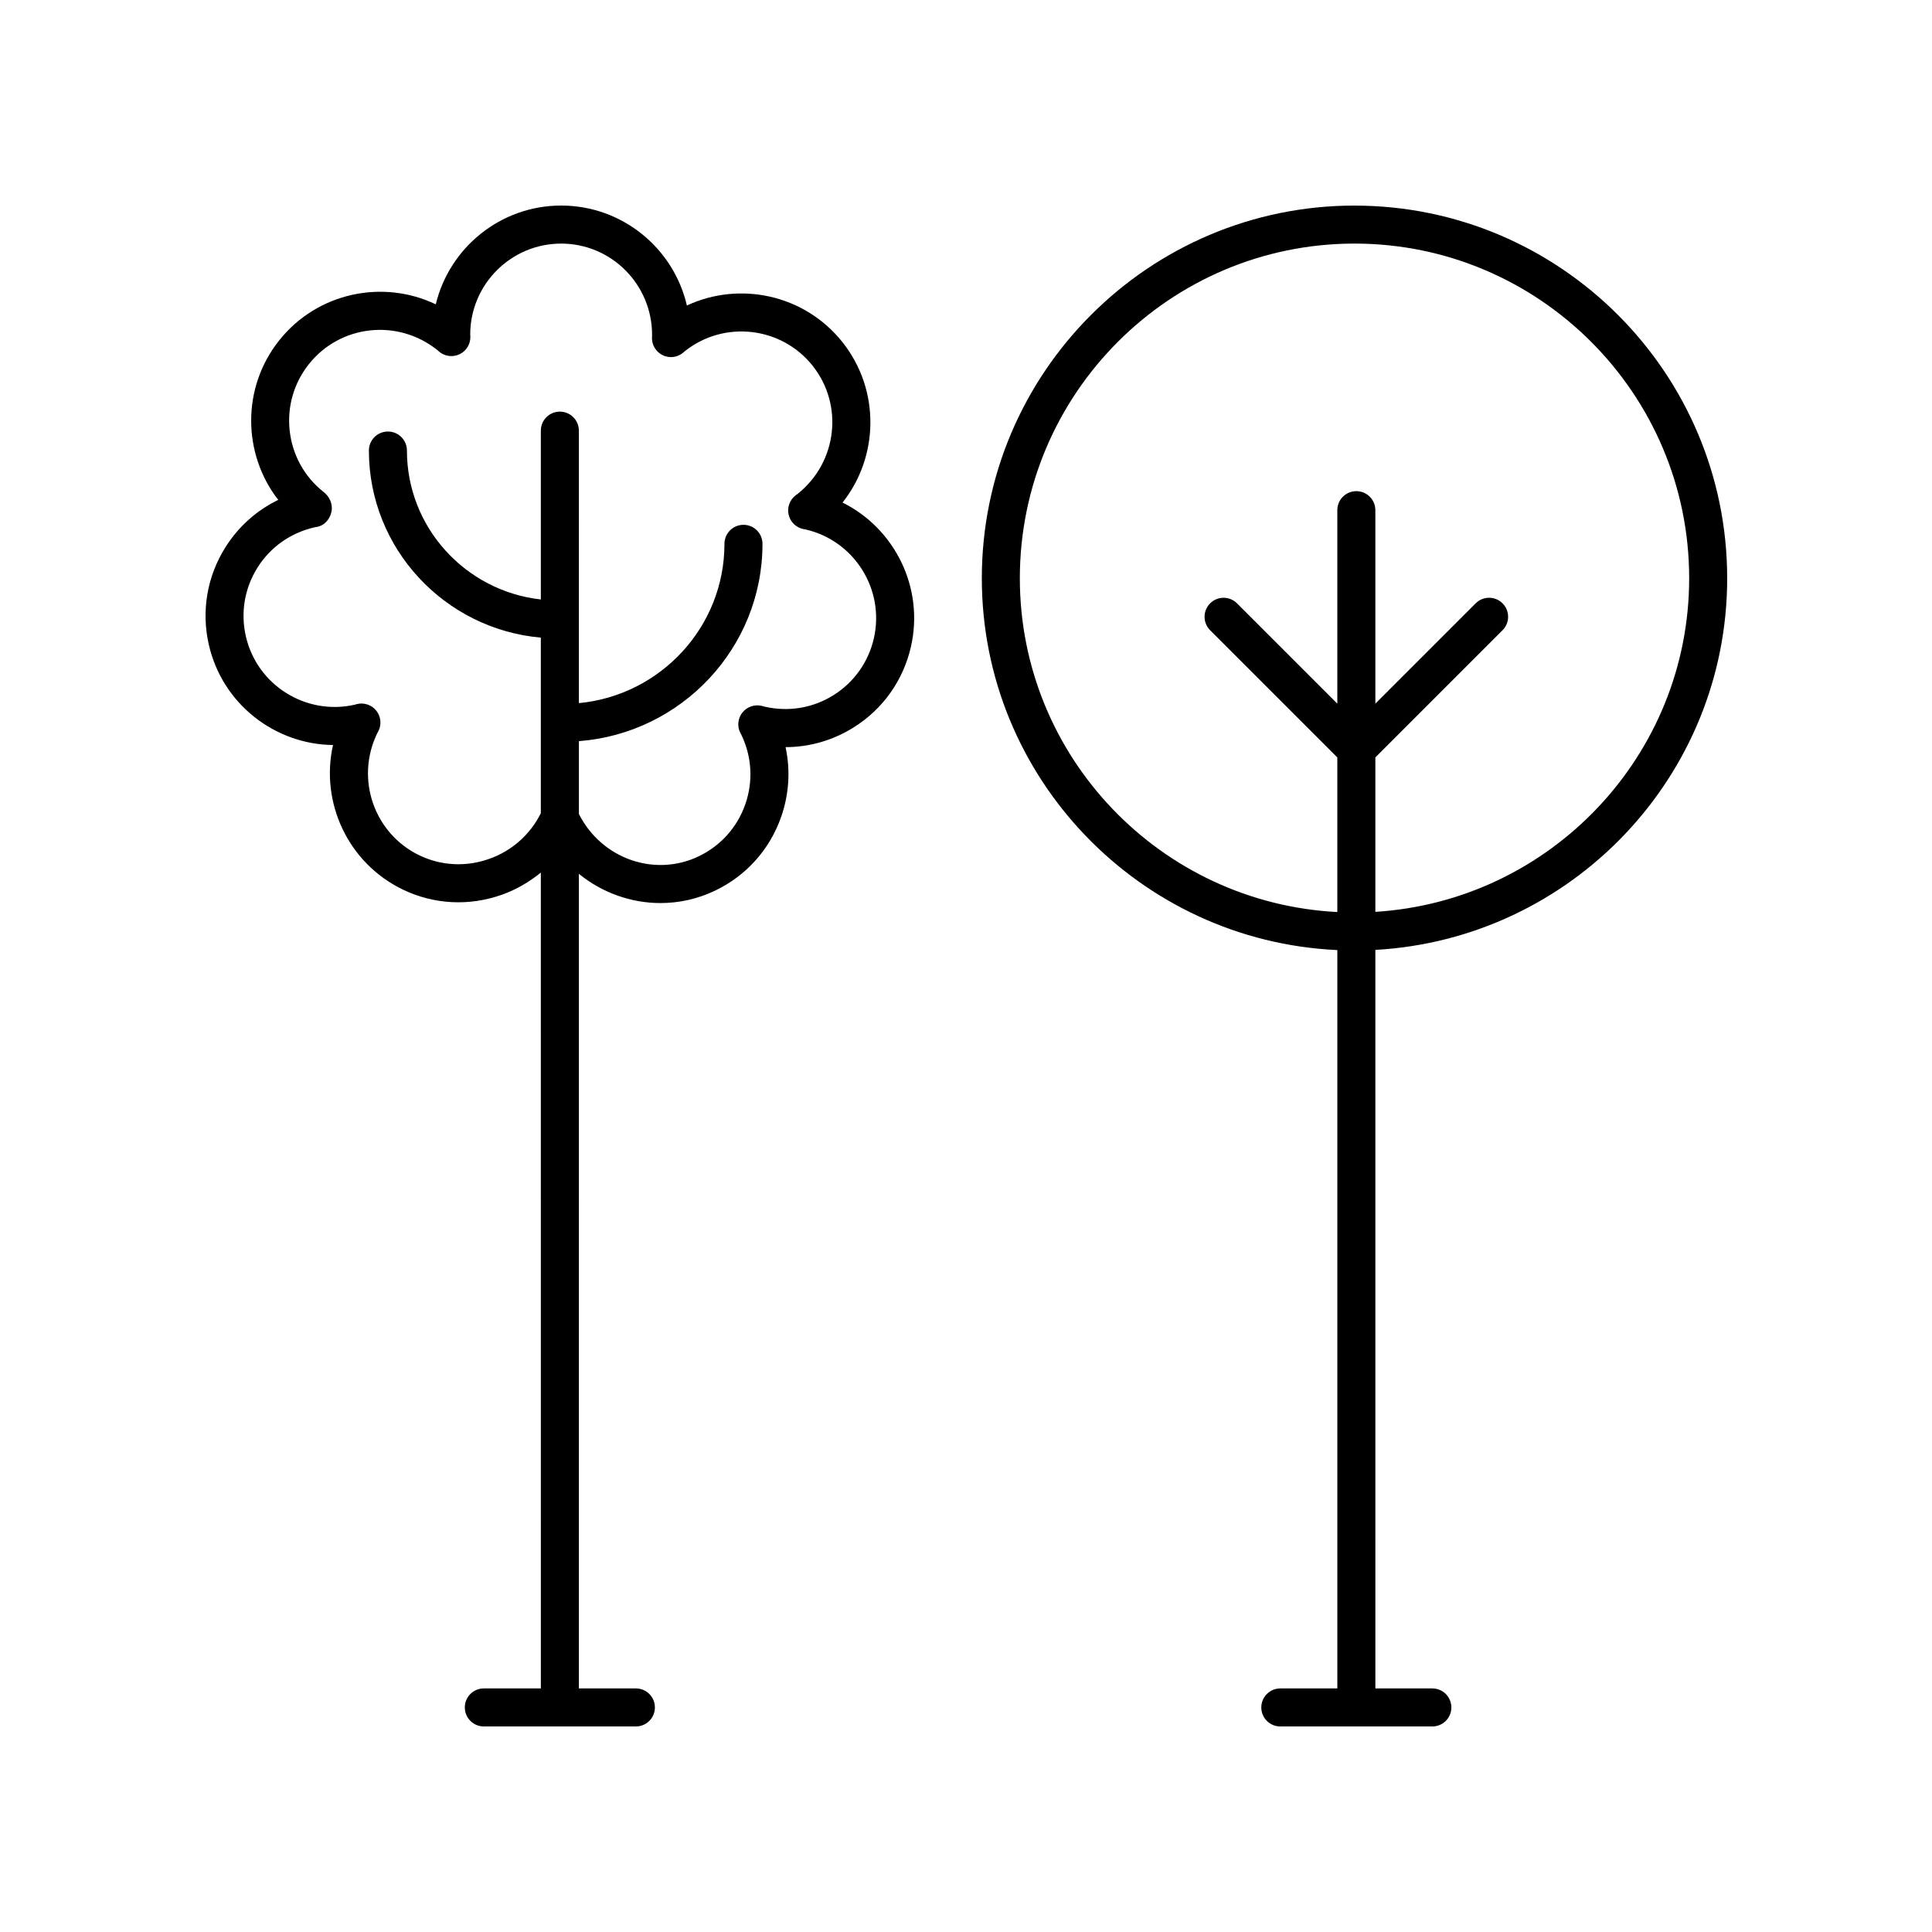 <?xml version="1.0" encoding="UTF-8"?>
<!-- The Best Svg Icon site in the world: iconSvg.co, Visit us! https://iconsvg.co -->
<svg fill="#000000" width="800px" height="800px" version="1.1" viewBox="144 144 512 512" xmlns="http://www.w3.org/2000/svg">
 <g>
  <path d="m203.72 289.06c-4.856 7.731-6.41 16.891-4.379 25.797 3.582 15.695 17.496 26.402 32.91 26.582-3.418 15.168 3.926 31.277 18.523 38.312 8.215 3.961 17.535 4.441 26.234 1.363 3.828-1.359 7.273-3.391 10.32-5.875l0.004 216.21h-15.113c-2.785 0-5.039 2.254-5.039 5.039s2.254 5.039 5.039 5.039h40.297c2.785 0 5.039-2.254 5.039-5.039s-2.254-5.039-5.039-5.039h-15.105l-0.004-215.88c6.117 4.988 13.777 7.75 21.625 7.75 4.894 0 9.855-1.066 14.543-3.324 8.227-3.961 14.422-10.887 17.438-19.508 2.109-6.035 2.488-12.398 1.168-18.488 6.348-0.004 12.574-1.789 18.082-5.25 7.734-4.856 13.105-12.438 15.141-21.34 3.582-15.691-4.305-31.363-18.121-38.227 9.664-12.184 10.035-29.883-0.059-42.555-10.035-12.586-27.207-16.188-41.191-9.664-3.504-15.16-17.105-26.488-33.312-26.488-16.094 0-29.625 11.18-33.234 26.176-14.031-6.715-31.379-3.141-41.48 9.531-10.031 12.582-9.727 30.129-0.266 42.297-5.719 2.758-10.559 7.07-14.02 12.578zm23.73-5.34c0.078-0.016 0.594-0.102 0.676-0.117 1.953-0.402 3.297-2.047 3.719-3.996s-0.531-4.094-2.144-5.269c-5.031-4.016-8.203-9.746-8.926-16.148-0.719-6.394 1.098-12.695 5.113-17.73 8.281-10.391 23.477-12.102 34.012-3.691 0.043 0.039 0.383 0.344 0.434 0.383 1.504 1.301 3.625 1.578 5.434 0.734 1.797-0.852 2.926-2.676 2.883-4.664l-0.035-0.562c-0.004-13.293 10.809-24.105 24.105-24.105 13.293 0 24.109 10.812 24.094 24.273-0.004 0.07-0.031 0.543-0.035 0.609-0.059 1.977 1.043 3.812 2.824 4.684 1.781 0.871 3.906 0.625 5.426-0.648l0.43-0.379c10.391-8.289 25.594-6.578 33.879 3.812 8.285 10.395 6.574 25.594-3.969 33.988-0.051 0.035-0.43 0.305-0.477 0.34-1.59 1.188-2.336 3.199-1.902 5.137 0.43 1.938 1.957 3.438 3.906 3.836 0.043 0.012 0.43 0.074 0.562 0.098 12.949 2.961 21.078 15.906 18.125 28.859-1.438 6.277-5.227 11.621-10.676 15.051-5.457 3.418-11.91 4.527-18.348 3.039-0.07-0.02-0.535-0.156-0.609-0.176-1.922-0.473-3.949 0.184-5.191 1.73-1.238 1.551-1.457 3.68-0.551 5.445l0.262 0.477c2.793 5.801 3.164 12.344 1.039 18.422-2.129 6.082-6.496 10.965-12.297 13.758-11.703 5.641-25.809 0.668-31.797-11.188v-19.309c27.168-2.078 48.652-24.715 48.652-52.293 0-2.785-2.254-5.039-5.039-5.039s-5.039 2.254-5.039 5.039c0 22.023-16.965 40.172-38.578 42.215l-0.004-72.211c0-2.785-2.254-5.039-5.039-5.039-2.785 0-5.039 2.254-5.039 5.039v44.738c-19.934-2.207-35.488-19.055-35.488-39.465 0-2.785-2.254-5.039-5.039-5.039-2.785 0-5.039 2.254-5.039 5.039 0 25.965 20.066 47.328 45.562 49.578v46.543c-2.824 5.656-7.656 9.961-13.688 12.094-6.141 2.18-12.707 1.844-18.5-0.945-11.977-5.766-17.027-20.207-11.184-32.316 0.043-0.074 0.285-0.516 0.324-0.59 0.895-1.758 0.68-3.879-0.551-5.422-1.23-1.543-3.266-2.234-5.16-1.746l-0.547 0.156c-12.941 2.945-25.91-5.176-28.867-18.141-1.434-6.277-0.336-12.738 3.09-18.195 3.438-5.445 8.781-9.234 15.207-10.691z"/>
  <path d="m502.96 198.48c-54.461 0-98.766 44.305-98.766 98.766 0 52.922 41.875 96.133 94.215 98.535v195.67h-15.113c-2.785 0-5.039 2.254-5.039 5.039s2.254 5.039 5.039 5.039h40.289c2.785 0 5.039-2.254 5.039-5.039s-2.254-5.039-5.039-5.039h-15.098l-0.004-195.72c51.883-2.891 93.238-45.891 93.238-98.484 0-54.457-44.305-98.762-98.762-98.762zm5.523 187.17v-40.926l33.707-33.707c1.969-1.969 1.969-5.156 0-7.125s-5.156-1.969-7.125 0l-26.582 26.582v-51.273c0-2.785-2.254-5.039-5.039-5.039-2.785 0-5.039 2.254-5.039 5.039v51.277l-26.582-26.582c-1.969-1.969-5.156-1.969-7.125 0s-1.969 5.156 0 7.125l33.707 33.707v40.973c-46.785-2.391-84.137-41.09-84.137-88.457 0-48.906 39.785-88.691 88.691-88.691s88.688 39.785 88.688 88.688c0 47.039-36.836 85.535-83.164 88.41z"/>
 </g>
</svg>